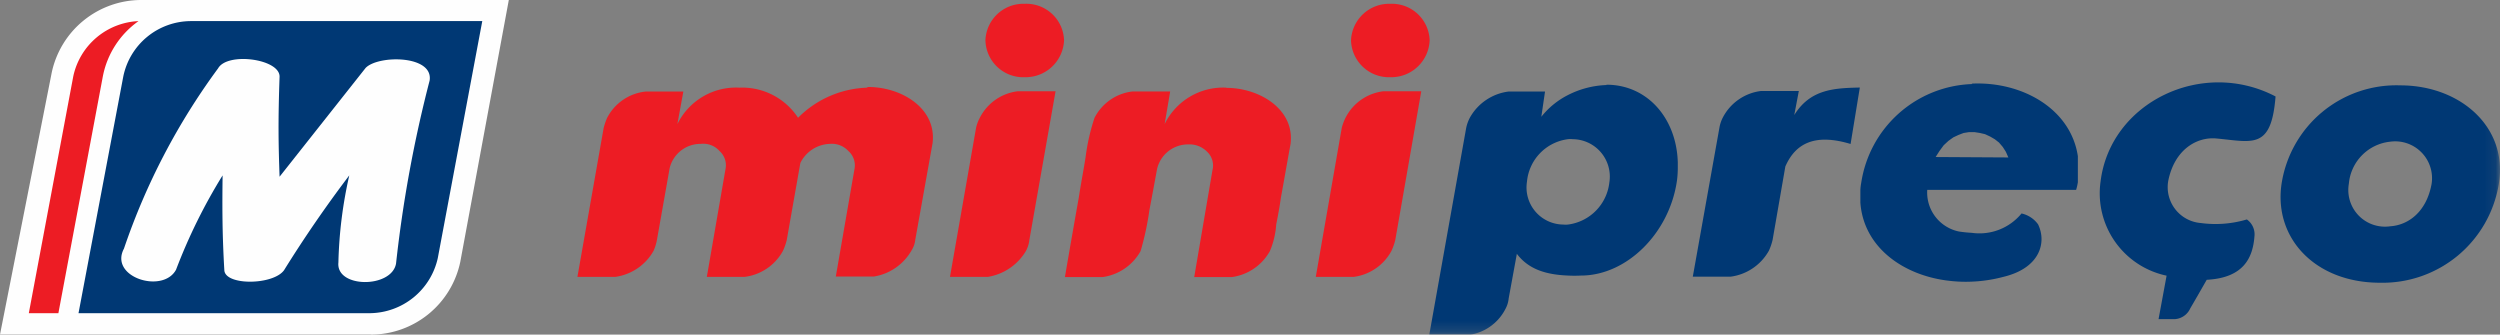 <svg id="Camada_1" data-name="Camada 1" xmlns="http://www.w3.org/2000/svg" xmlns:xlink="http://www.w3.org/1999/xlink" viewBox="0 0 229.9 30.77"><rect x="0" y="0" width="229.9" height="30.77" fill="#808080" stroke="none"/><defs><style>.cls-1{fill:#fff;}.cls-1,.cls-2,.cls-4,.cls-5{fill-rule:evenodd;}.cls-2{fill:#ed1c24;}.cls-3{mask:url(#mask);}.cls-4{fill:#003874;}.cls-5{fill:#fefefe;}</style><mask id="mask" x="0" y="0" width="229.9" height="30.77" maskUnits="userSpaceOnUse"><g transform="translate(0 -0.42)"><g id="b"><path id="a" class="cls-1" d="M0,.42H229.9V31.19H0Z"/></g></g></mask></defs><title>Logo_Minipreço</title><path class="cls-2" d="M112.78,8.48a6,6,0,0,0-5.68,3.35l.51-3h-3.46a4.51,4.51,0,0,0-3.5,2.43,19,19,0,0,0-.82,3.62c-.19,1.21-.43,2.43-.62,3.68-.43,2.43-.86,4.87-1.28,7.34h3.46a4.74,4.74,0,0,0,3.5-2.39,26.71,26.71,0,0,0,.81-3.77c.24-1.25.47-2.5.7-3.76a2.92,2.92,0,0,1,2.88-2.28,2.25,2.25,0,0,1,1.71.66,1.74,1.74,0,0,1,.51,1.7l-1.68,9.84h3.46a4.73,4.73,0,0,0,3.5-2.39,7.56,7.56,0,0,0,.58-2.44c.16-.81.32-1.66.43-2.47.31-1.66.58-3.28.89-4.94.4-3.2-2.87-5.16-5.9-5.16M94.23.77a3.49,3.49,0,0,0-3.61,3.36,3.48,3.48,0,0,0,3.61,3.39,3.54,3.54,0,0,0,3.62-3.39A3.47,3.47,0,0,0,94.23.77m29.51,10.47a4.55,4.55,0,0,0-.35.93L121,25.88h3.5a4.62,4.62,0,0,0,3.46-2.39,5.39,5.39,0,0,0,.35-1L130.7,8.81h-3.46a4.51,4.51,0,0,0-3.5,2.43m4.12-3.72a3.53,3.53,0,0,0,3.61-3.39A3.47,3.47,0,0,0,127.86.77a3.51,3.51,0,0,0-3.62,3.36,3.49,3.49,0,0,0,3.62,3.39M90.11,11.24a3.72,3.72,0,0,0-.35.93l-2.4,13.71h3.49a5,5,0,0,0,3.5-2.39,2.76,2.76,0,0,0,.31-1L97.07,8.81H93.61a4.52,4.52,0,0,0-3.5,2.43M79.77,8.48a9.38,9.38,0,0,0-6.38,2.77A6.14,6.14,0,0,0,68,8.48a6,6,0,0,0-5.71,3.36l.55-3H59.36a4.52,4.52,0,0,0-3.54,2.44,6.21,6.21,0,0,0-.31.92L53.1,25.88h3.5a4.8,4.8,0,0,0,3.5-2.39,4.55,4.55,0,0,0,.31-1l1.17-6.6a2.92,2.92,0,0,1,2.87-2.24,2,2,0,0,1,1.72.66,1.76,1.76,0,0,1,.54,1.7L65,25.88h3.49A4.67,4.67,0,0,0,72,23.49a5.39,5.39,0,0,0,.35-1l1.25-7.08a3.14,3.14,0,0,1,2.71-1.76,2.07,2.07,0,0,1,1.71.66,1.76,1.76,0,0,1,.55,1.7l-1.71,9.84h3.5a4.88,4.88,0,0,0,3.46-2.39,2.32,2.32,0,0,0,.35-1l1.59-8.88c.39-3.2-2.87-5.19-6-5.16" transform="translate(0 -0.42)"/><g class="cls-3"><path class="cls-4" d="M223.61,17.33c-.47,2.58-2.14,3.79-3.81,3.9a3.37,3.37,0,0,1-3.8-3.91,4.26,4.26,0,0,1,3.8-3.87A3.39,3.39,0,0,1,223.61,17.33Zm-2.87-9.06a10.68,10.68,0,0,0-10.93,9.07c-.73,5,3.12,9.08,9.05,9.08a10.83,10.83,0,0,0,10.93-9.08C230.66,12.13,226.26,8.27,220.74,8.27ZM193.17,17.1a7.74,7.74,0,0,0,6.07,8.67l-.74,4,1.48,0a1.68,1.68,0,0,0,1.44-1c.5-.85,1-1.73,1.51-2.62,3.43-.18,4.24-2.06,4.39-4a1.67,1.67,0,0,0-.7-1.55,10.08,10.08,0,0,1-4.23.33,3.31,3.31,0,0,1-3-3.87c.57-2.87,2.6-4.05,4.38-3.91,3.35.3,5.1,1.11,5.49-3.86C202.5,5.75,194.07,9.84,193.17,17.1ZM178,14.86l.35-.55.39-.53.43-.4.46-.33.47-.22.47-.18.5-.08h.28l.23,0,.5.08.47.11.47.22.43.25.38.3.35.41.28.44.23.52Zm3.35-6.71a10.68,10.68,0,0,0-10.19,9.07,4.76,4.76,0,0,0-.08.66v1.18c.31,4.2,4.09,6.75,8.24,7.19a12.65,12.65,0,0,0,2,.07,13.31,13.31,0,0,0,2.91-.44c3.38-.81,4-3.17,3.19-4.83a2.55,2.55,0,0,0-1.52-1,5,5,0,0,1-4.58,1.78,11.6,11.6,0,0,1-1.17-.12,3.66,3.66,0,0,1-2.92-3.83l4.09,0h9.6a5.1,5.1,0,0,0,.16-.7v-2.4c-.66-4.39-5.18-6.89-9.76-6.67ZM165,11l.42-2.21h-3.5a4.59,4.59,0,0,0-3.49,2.44,3.22,3.22,0,0,0-.31.92l-2.45,13.71h3.5a4.74,4.74,0,0,0,3.5-2.39,5.34,5.34,0,0,0,.34-1l1.17-6.74c1-2.29,2.92-3,6-2.07l.85-5.19C168.64,8.52,166.47,8.63,165,11Zm-17,6.16a4.39,4.39,0,0,1-3.81,3.91,2.12,2.12,0,0,1-.43,0,3.41,3.41,0,0,1-3.34-3.94,4.34,4.34,0,0,1,3.77-3.91,1.89,1.89,0,0,1,.43,0A3.44,3.44,0,0,1,148,17.18Zm-.27-8.92a8.42,8.42,0,0,0-3.54.92,7.38,7.38,0,0,0-2.45,2l.34-2.32h-3.37a4.76,4.76,0,0,0-3.54,2.4,3.56,3.56,0,0,0-.35,1l-3.39,19h3.47a4.45,4.45,0,0,0,3.53-2.39,2.58,2.58,0,0,0,.31-1l.75-4.09c1.08,1.44,2.71,1.92,4.7,2a11.63,11.63,0,0,0,1.2,0c4.2,0,8.16-3.91,8.83-8.78a9.45,9.45,0,0,0,.07-1.07v-.55c-.11-4.05-2.79-7.15-6.56-7.15Z" transform="translate(0 -0.42)"/></g><path class="cls-5" d="M34.11,31.18H0L4.76,7.08A8.43,8.43,0,0,1,12.92.42H46.79L42.33,24.49a8.41,8.41,0,0,1-8.19,6.7h0Z" transform="translate(0 -0.42)"/><path class="cls-2" d="M5.37,29.22H2.65L6.74,7.43a6.43,6.43,0,0,1,6-5.07A8.11,8.11,0,0,0,9.46,7.43L5.37,29.22Z" transform="translate(0 -0.42)"/><path class="cls-4" d="M17.56,2.36a6.37,6.37,0,0,0-6.22,5.08L7.22,29.22H34.05a6.46,6.46,0,0,0,6.21-5.07L44.35,2.36H17.56Z" transform="translate(0 -0.42)"/><path class="cls-5" d="M36.42,24.66c-.41,2.29-5.55,2.27-5.3-.11a40.05,40.05,0,0,1,1-8q-3.21,4.23-6,8.72c-1,1.38-5.41,1.43-5.49,0-.21-3.57-.19-6.17-.16-8.72a50.61,50.61,0,0,0-4.28,8.67c-1.21,2.25-6.19.69-4.79-1.94A60.88,60.88,0,0,1,20.06,6.7c.86-1.51,5.65-.87,5.65.76-.14,4-.11,6.12,0,9.21l7.91-10c1.15-1.2,6.24-1.2,5.89,1.15a117.88,117.88,0,0,0-3.09,16.84" transform="translate(0 -0.42)"/></svg>